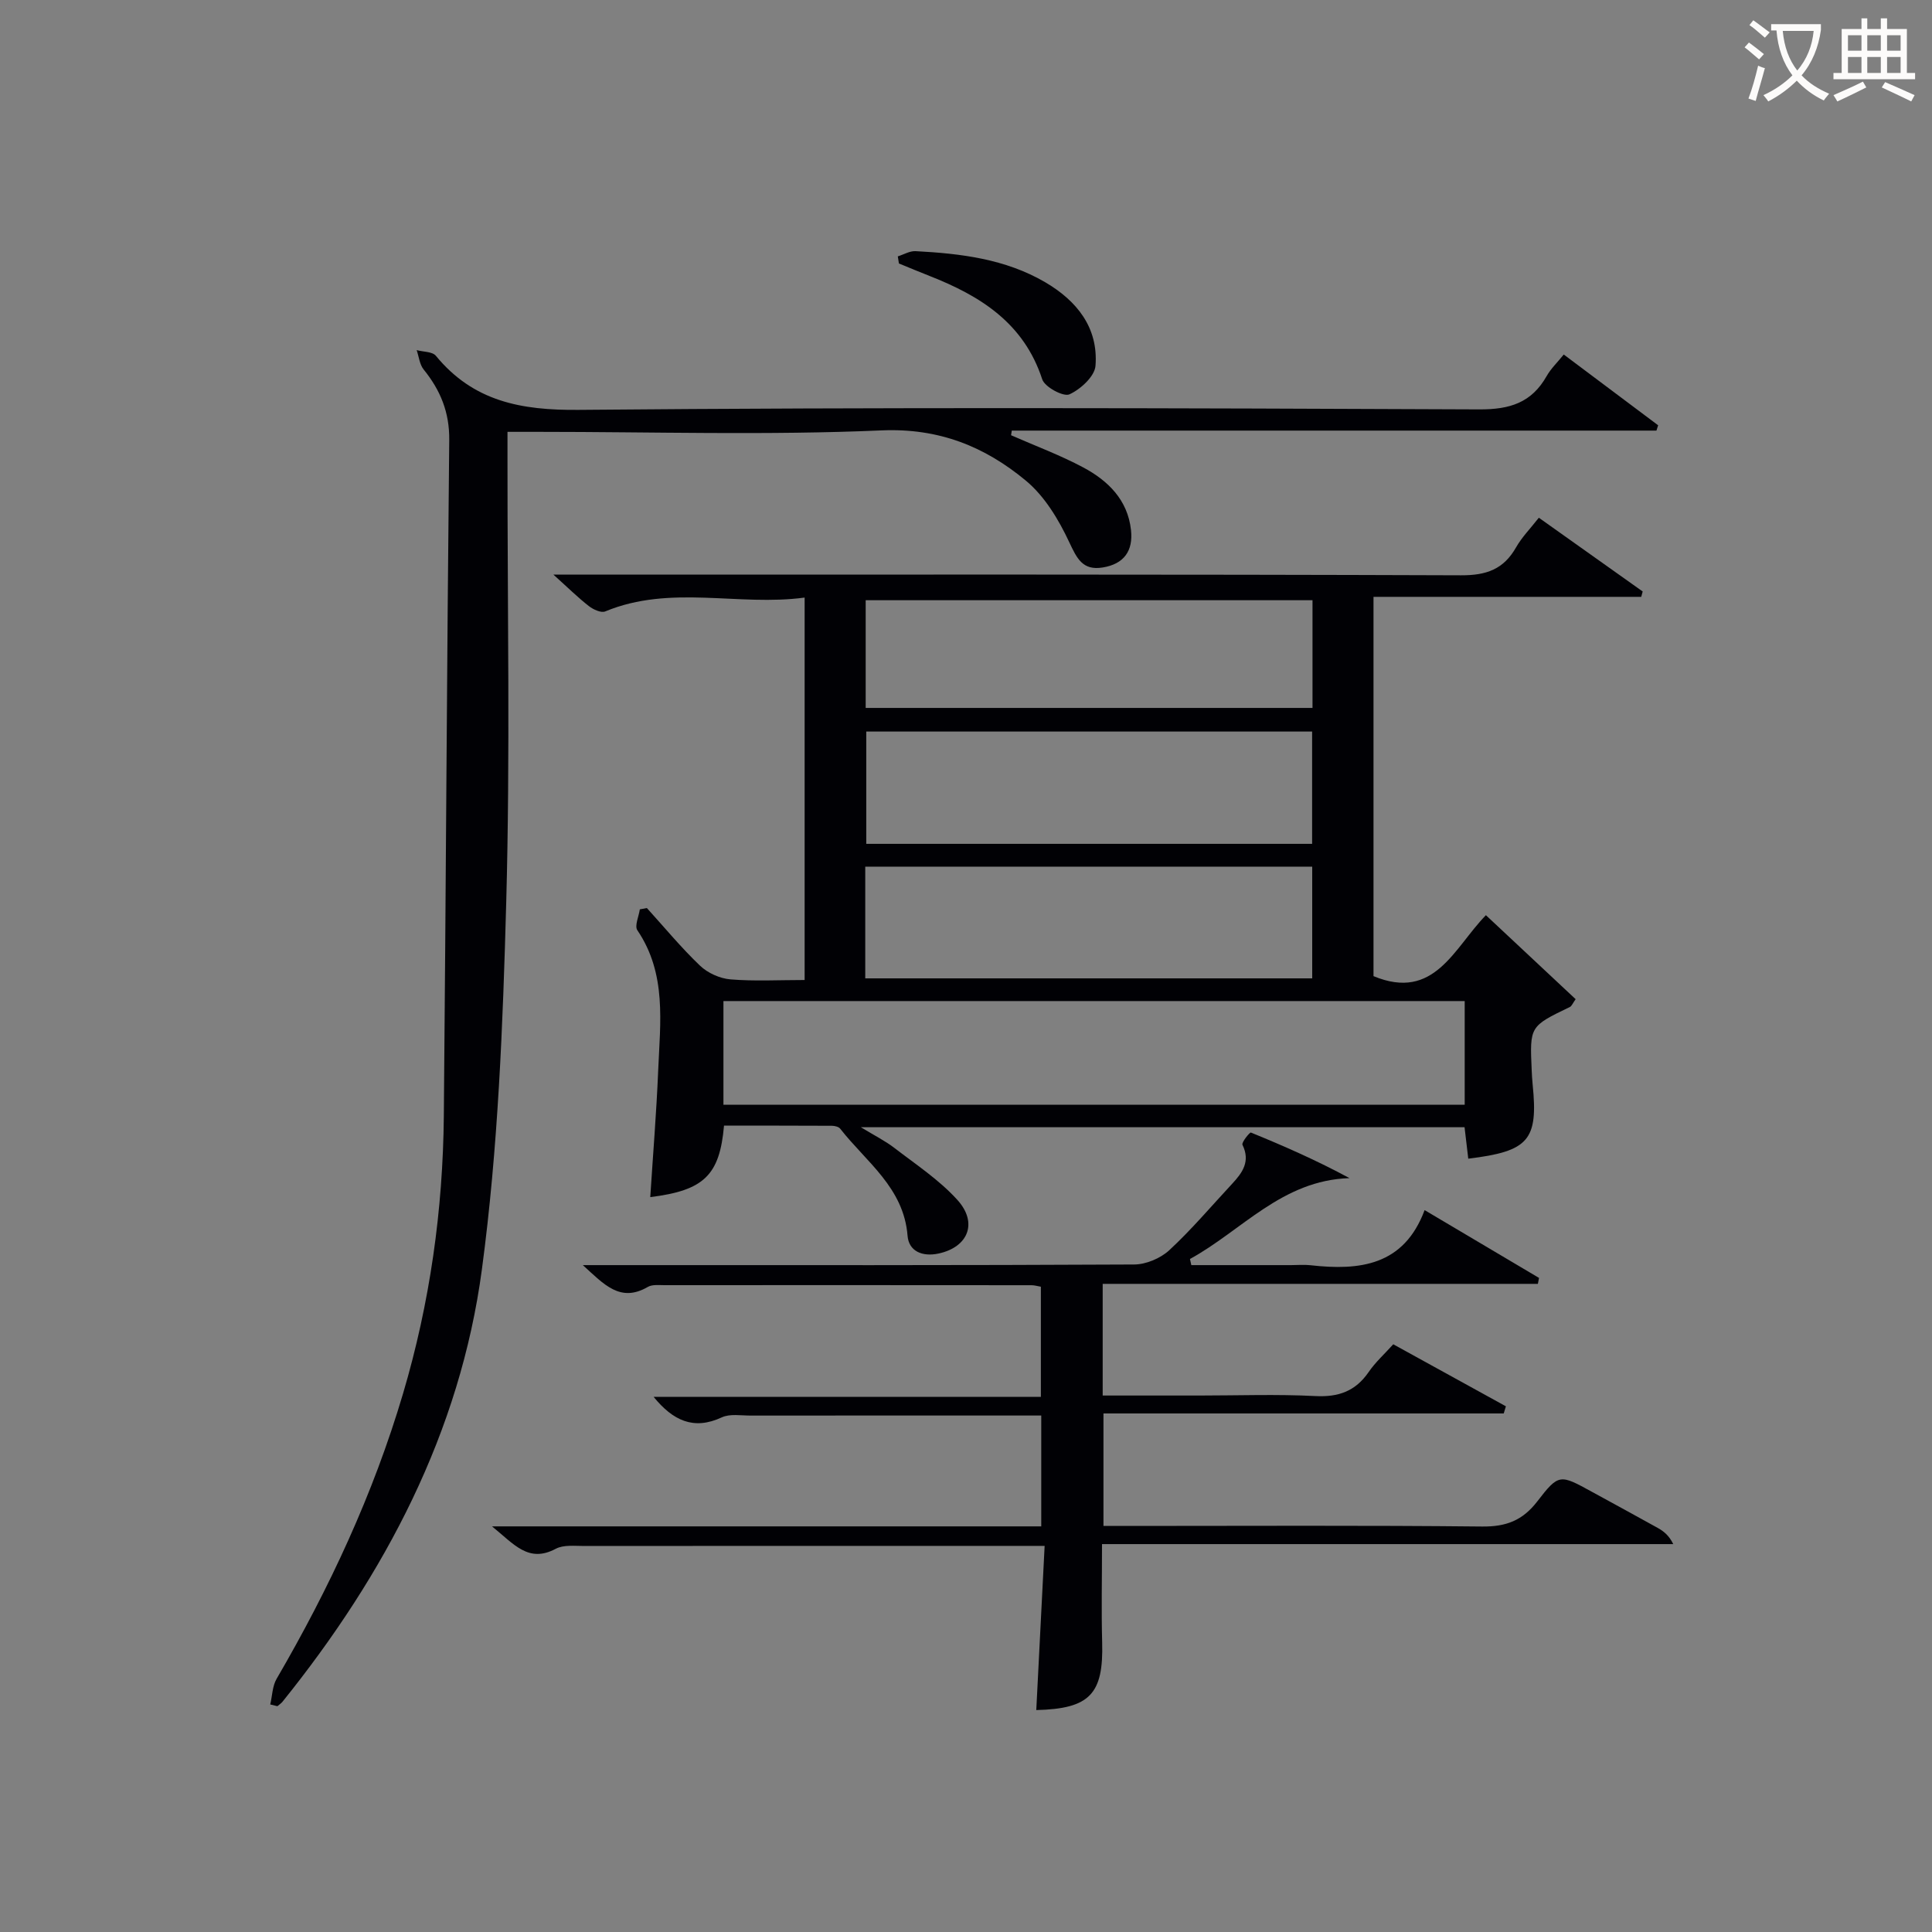 <svg enable-background="new 0 0 400 400" viewBox="0 0 400 400" xmlns="http://www.w3.org/2000/svg"><rect x="0" y="0" width="400" height="400" fill="#808080" stroke="none"/><g fill="#010105"><path d="m318.6 107.19c7.25 5.15 14.38 10.21 21.5 15.27-.1.37-.2.74-.3 1.11-18.36 0-36.71 0-55.43 0v78.53c12.62 5.23 16.61-5.78 23.27-12.62 6.31 5.91 12.44 11.65 18.58 17.39-.63.88-.82 1.44-1.2 1.62-8.3 4-8.31 3.99-7.9 13.07.04 1 .1 2 .2 2.99 1.16 11.51-.79 13.82-13.33 15.34-.24-2.07-.49-4.14-.77-6.51-41.39 0-82.64 0-124.99 0 2.8 1.71 5.03 2.81 6.96 4.3 4.46 3.43 9.26 6.6 13 10.72 4.35 4.78 2.24 9.82-3.87 11.13-3.36.72-6.17-.47-6.42-3.69-.79-9.96-8.56-15.26-13.95-22.16-.31-.4-1.12-.59-1.7-.6-7.47-.04-14.93-.03-22.35-.03-.9 10.28-4.15 13.42-15.27 14.8.56-8.78 1.28-17.49 1.64-26.22.41-9.91 1.81-20-4.31-29.03-.62-.91.3-2.86.51-4.33.49-.09.97-.18 1.46-.27 3.64 4.01 7.1 8.21 11.01 11.94 1.59 1.52 4.11 2.65 6.29 2.83 4.95.41 9.97.13 15.36.13 0-26.26 0-52.3 0-79.18-13.72 1.86-27.73-2.75-41.29 2.87-.84.35-2.46-.39-3.36-1.09-2.23-1.73-4.25-3.73-7.36-6.53h5.95c60.65 0 121.31-.08 181.96.14 5.27.02 8.83-1.25 11.41-5.81 1.21-2.12 3-3.93 4.7-6.11zm-15.35 100.07c-51.31 0-102.23 0-153.47 0v21.47h153.47c0-7.1 0-14.01 0-21.47zm-31.59-32.55c0-8.15 0-15.73 0-23.25-31.04 0-61.74 0-92.31 0v23.25zm-92.52 27.85h92.54c0-7.95 0-15.53 0-23.13-31.02 0-61.71 0-92.54 0zm.09-55.99h92.51c0-7.62 0-14.87 0-22.3-30.94 0-61.61 0-92.51 0z"/><path d="m323.76 73.4c6.69 5.02 13.12 9.84 19.54 14.65-.12.37-.23.74-.35 1.1-44.49 0-88.98 0-133.47 0-.05.32-.1.64-.15.96 5 2.2 10.16 4.11 14.97 6.68 5.12 2.74 9.17 6.7 9.86 12.94.48 4.32-1.45 7.04-5.84 7.76-4.18.68-5.35-1.85-6.96-5.27-2.18-4.66-5.09-9.5-8.98-12.72-8.49-7.04-17.97-10.91-29.89-10.39-23.62 1.03-47.31.3-70.97.3-1.96 0-3.93 0-6.45 0v5.89c-.02 30.49.57 61-.26 91.47-.69 25.39-1.67 50.92-5.04 76.06-4.51 33.71-20.03 63.09-41.27 89.48-.29.36-.71.63-1.07.94-.49-.12-.98-.24-1.48-.36.42-1.78.44-3.8 1.32-5.31 10.91-18.73 20.01-38.23 26.18-59.07 5.56-18.78 8.26-37.97 8.44-57.51.43-46.63.63-93.27 1.12-139.9.06-5.74-1.82-10.3-5.29-14.59-.85-1.05-.99-2.67-1.45-4.02 1.35.37 3.24.29 3.97 1.17 7.76 9.45 17.63 11.31 29.56 11.2 62.15-.56 124.3-.37 186.45-.1 6.36.03 10.84-1.38 13.97-6.9.87-1.54 2.21-2.81 3.54-4.46z"/><path d="m101.87 316.02h113.71c0-7.69 0-14.94 0-22.95-1.7 0-3.46 0-5.21 0-18.33 0-36.66-.01-54.99.01-1.99 0-4.26-.41-5.94.37-5.85 2.72-10.12.65-14.12-4.25h80.18c0-7.85 0-15.21 0-22.8-.68-.11-1.31-.31-1.94-.31-25.33-.02-50.66-.03-75.99-.01-1.16 0-2.53-.17-3.44.36-5.71 3.32-9.04-.49-13.46-4.51h6.16c36 0 71.99.06 107.98-.13 2.47-.01 5.46-1.28 7.28-2.96 4.63-4.29 8.73-9.15 13.04-13.78 2.14-2.3 3.78-4.63 2.11-8.04-.24-.48 1.51-2.63 1.74-2.54 6.85 2.79 13.62 5.77 20.42 9.44-13.98.43-22.29 10.87-33.03 16.74.09.42.19.85.28 1.27h20.66c1.33 0 2.68-.13 4 .02 10.17 1.15 19.35.11 23.64-11.41 8.36 4.96 16.03 9.5 23.69 14.04-.08.41-.16.82-.24 1.23-29.95 0-59.9 0-90.1 0v23.12h20.04c8 0 16.01-.3 23.99.11 4.8.25 8.31-1.01 11.04-4.98 1.39-2.03 3.27-3.72 5.09-5.74 8.09 4.45 15.7 8.64 23.32 12.84-.15.49-.3.99-.45 1.48-27.49 0-54.97 0-82.87 0v23.29h5.43c24.33 0 48.66-.14 72.99.12 4.95.05 8.35-1.25 11.39-5.19 4.47-5.81 4.7-5.63 11.37-1.97 4.52 2.48 9.06 4.93 13.56 7.44 1.22.68 2.34 1.54 3.23 3.36-39.18 0-78.37 0-118.27 0 0 7.17-.15 13.76.03 20.34.3 10.7-2.55 13.76-13.64 14.02.56-11.04 1.12-22.08 1.73-33.99-2.33 0-4.07 0-5.82 0-29.83 0-59.66-.01-89.49.02-1.98 0-4.27-.28-5.89.57-5.68 3.03-8.64-.94-13.21-4.63z"/><path d="m185.88 53.08c1.23-.38 2.48-1.15 3.69-1.08 9.32.49 18.56 1.6 26.82 6.43 6.56 3.84 11.04 9.41 10.42 17.31-.17 2.19-3.11 4.88-5.41 5.91-1.24.55-5.1-1.52-5.62-3.12-3.8-11.65-12.81-17.27-23.33-21.4-2.13-.83-4.23-1.72-6.34-2.58-.09-.49-.16-.98-.23-1.47z"/></g><path d="m362.1 8.8c1.1.8 2.1 1.6 3.1 2.4l-1 1.1c-1.3-1.1-2.3-2-3-2.5zm1.9 4.8c.5.2.9.4 1.4.5-.6 2.3-1.3 4.5-1.9 6.8l-1.5-.5c.8-2.1 1.4-4.3 2-6.8zm-1-9.4c1.3.9 2.4 1.8 3.4 2.5l-1 1.1c-1.4-1.2-2.4-2.1-3.2-2.6zm3.7 2.2v-1.4h10.3v1.2c-.5 3.6-1.8 6.8-4 9.4 1.5 1.6 3.4 2.8 5.7 3.8-.3.4-.7.8-1.1 1.4-2.3-1.1-4.1-2.5-5.6-4.1-1.6 1.6-3.6 3.1-5.9 4.3-.3-.5-.7-.9-1-1.3 2.4-1.1 4.4-2.5 6-4.1-1.9-2.5-3-5.6-3.3-9.3h-1.1zm8.8 0h-6.4c.3 3.3 1.3 6 3 8.2 2-2.3 3.1-5.1 3.4-8.2z" fill="#fcfbfa"/><path d="m385.3 3.8h1.3v2.2h2.8v-2.2h1.3v2.2h4.1v9.1h1.7v1.3h-16.9v-1.3h1.7v-9.1h4.1v-2.2zm.4 13.1.7 1.2c-1.8.9-3.8 1.9-6 2.9-.2-.4-.5-.8-.8-1.3 2.3-1 4.3-1.9 6.1-2.8zm-3.1-6.4h2.8v-3.2h-2.8zm0 4.6h2.8v-3.3h-2.8zm4-4.6h2.8v-3.2h-2.8zm0 4.6h2.8v-3.3h-2.8zm3.7 1.9c2.1.9 4.1 1.8 6.1 2.7l-.7 1.3c-2.2-1.1-4.2-2-6.1-2.9zm3.2-9.7h-2.8v3.2h2.8zm-2.8 7.8h2.8v-3.3h-2.8z" fill="#fcfbfa"/></svg>